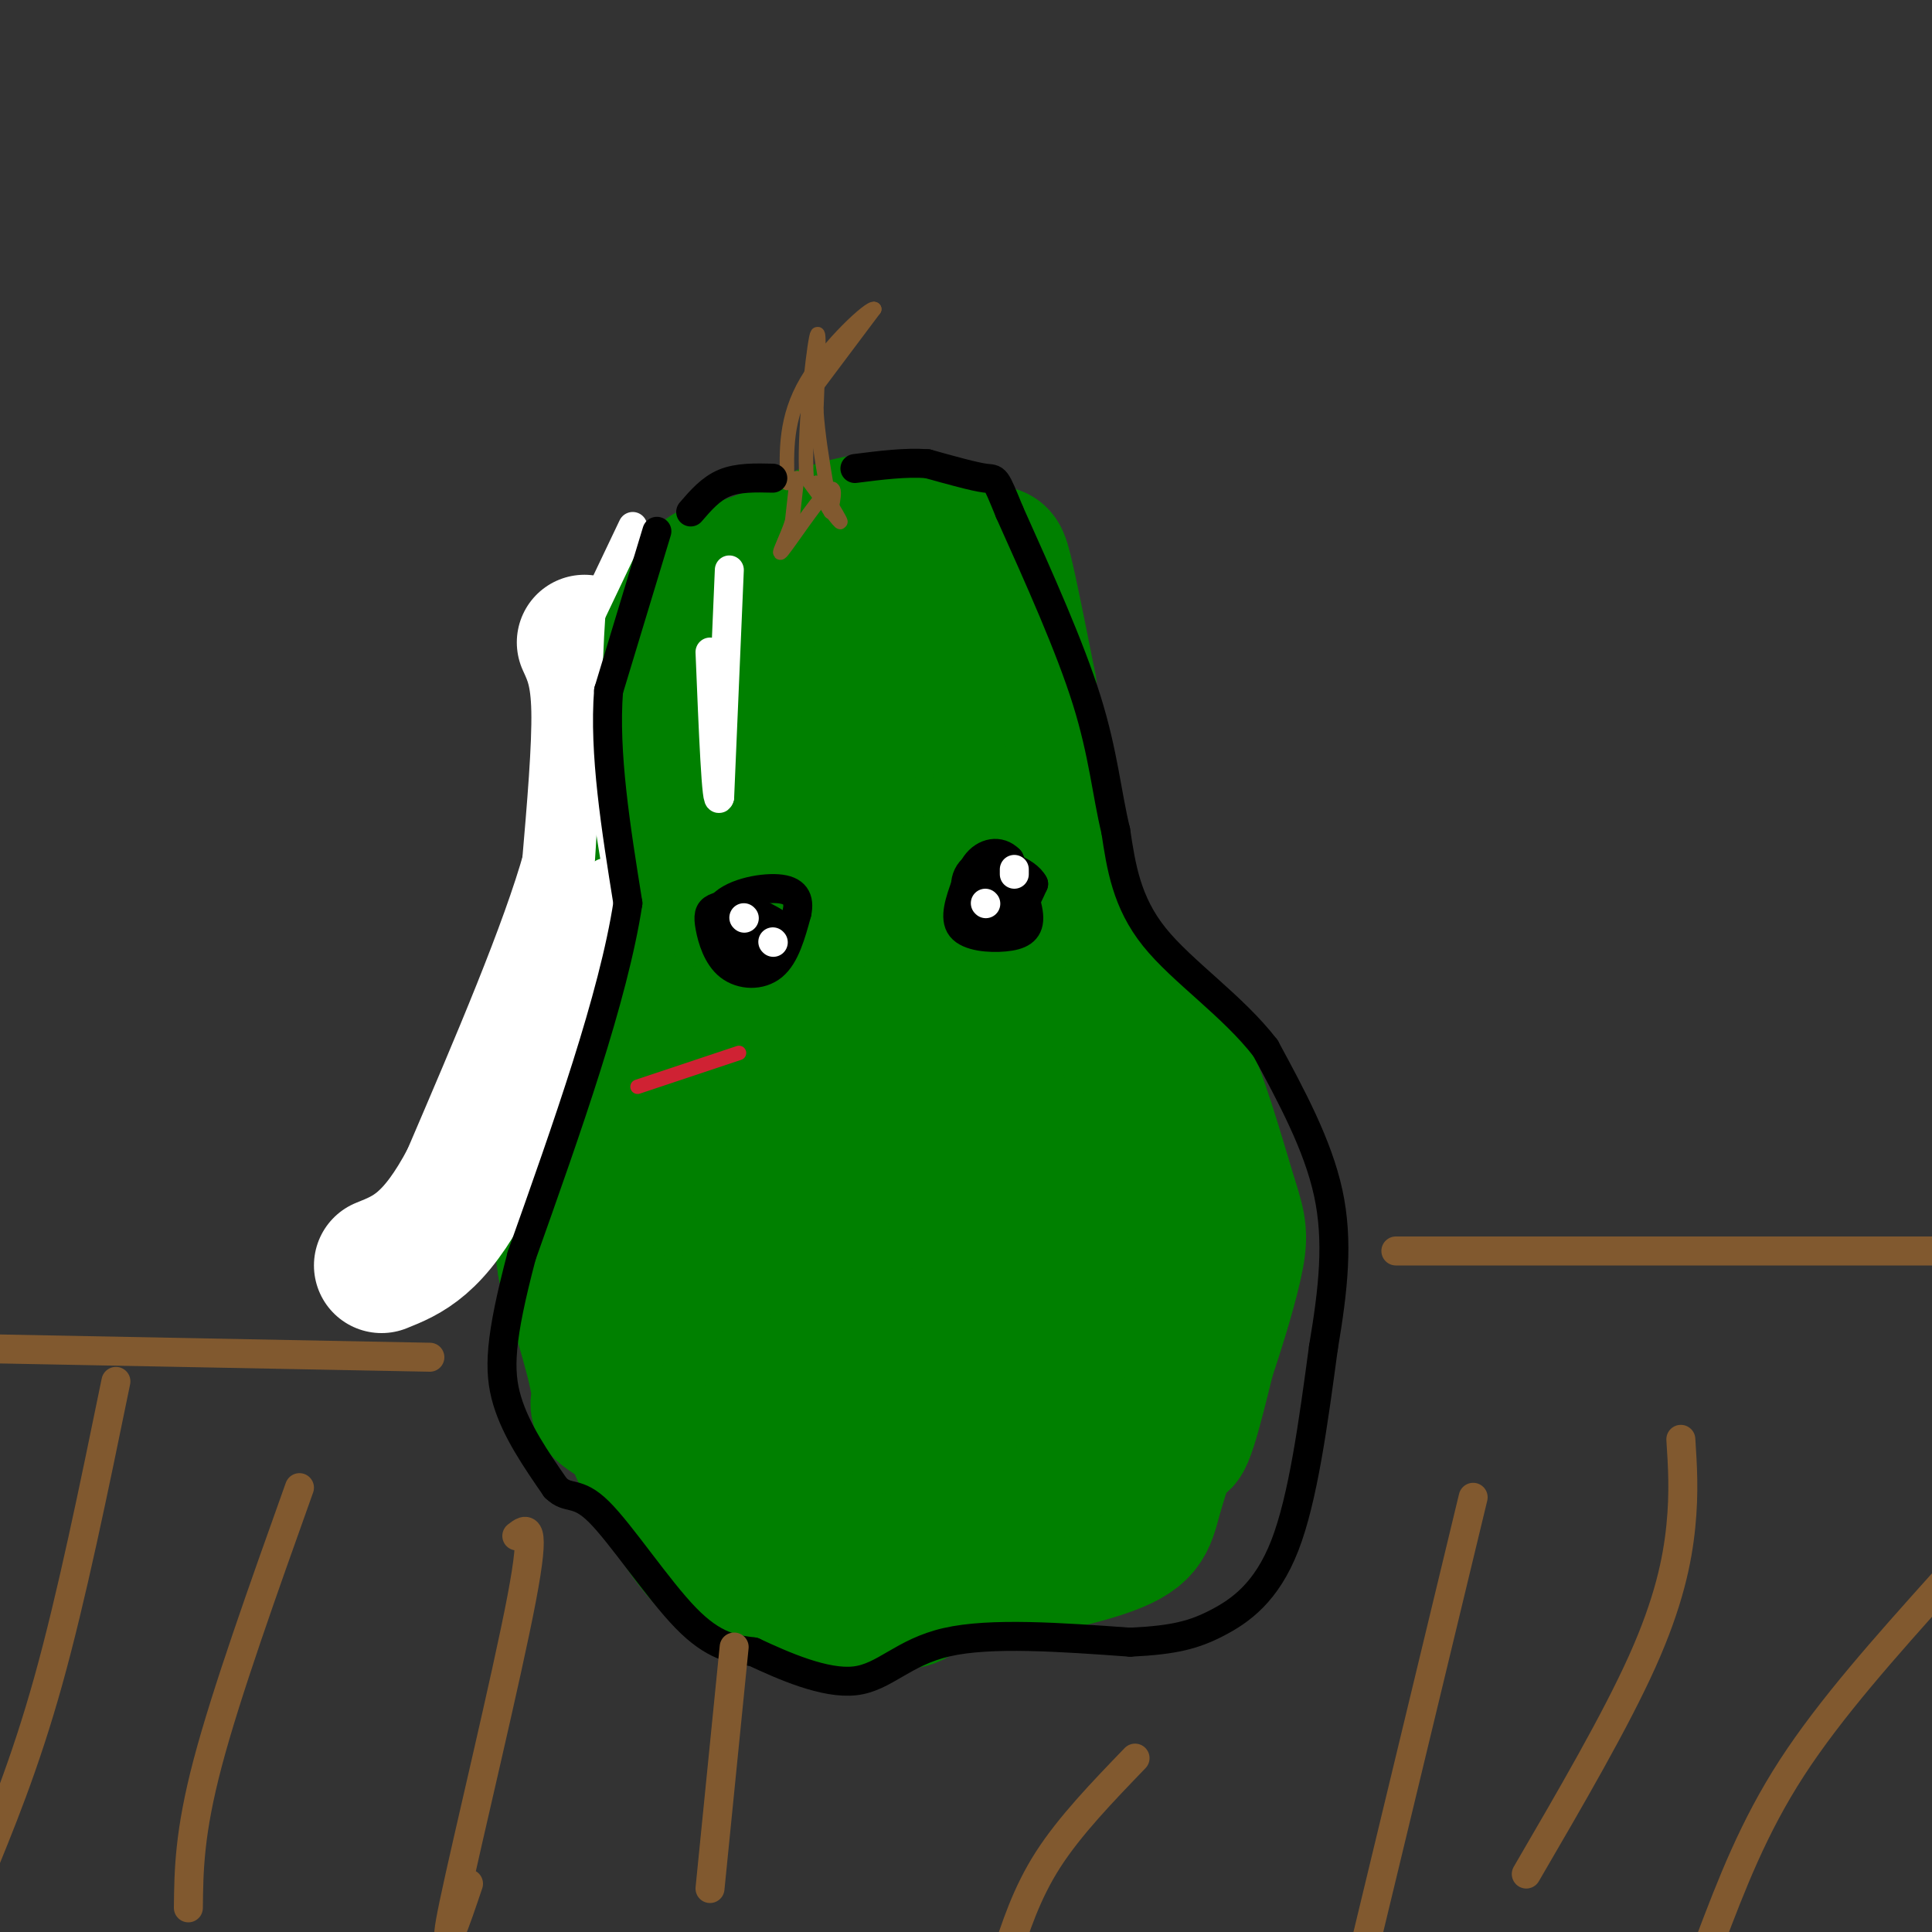<svg viewBox='0 0 400 400' version='1.1' xmlns='http://www.w3.org/2000/svg' xmlns:xlink='http://www.w3.org/1999/xlink'><rect x="0" y="0" width="400" height="400" fill="#333333" stroke="none"/><g fill='none' stroke='rgb(0,128,0)' stroke-width='28' stroke-linecap='round' stroke-linejoin='round'><path d='M132,164c4.867,-16.400 9.733,-32.800 12,-40c2.267,-7.200 1.933,-5.200 6,-6c4.067,-0.800 12.533,-4.400 21,-8'/><path d='M171,110c6.751,-2.067 13.129,-3.234 19,-2c5.871,1.234 11.234,4.871 14,6c2.766,1.129 2.933,-0.249 4,4c1.067,4.249 3.033,14.124 5,24'/><path d='M213,142c0.289,7.467 -1.489,14.133 1,26c2.489,11.867 9.244,28.933 16,46'/><path d='M230,214c6.262,11.655 13.917,17.792 18,23c4.083,5.208 4.595,9.488 4,16c-0.595,6.512 -2.298,15.256 -4,24'/><path d='M248,277c-3.556,9.511 -10.444,21.289 -20,30c-9.556,8.711 -21.778,14.356 -34,20'/><path d='M194,327c-6.201,4.852 -4.703,6.981 -16,0c-11.297,-6.981 -35.388,-23.072 -46,-30c-10.612,-6.928 -7.746,-4.694 -8,-9c-0.254,-4.306 -3.627,-15.153 -7,-26'/><path d='M117,262c-1.381,-8.726 -1.333,-17.542 0,-28c1.333,-10.458 3.952,-22.560 8,-35c4.048,-12.440 9.524,-25.220 15,-38'/><path d='M140,161c3.660,-11.011 5.311,-19.539 10,-24c4.689,-4.461 12.416,-4.855 19,-5c6.584,-0.145 12.024,-0.041 16,4c3.976,4.041 6.488,12.021 9,20'/><path d='M194,156c4.560,16.226 11.458,46.792 20,63c8.542,16.208 18.726,18.060 24,22c5.274,3.940 5.637,9.970 6,16'/><path d='M244,257c0.667,12.089 -0.667,34.311 0,40c0.667,5.689 3.333,-5.156 6,-16'/><path d='M250,281c2.293,-6.781 5.027,-15.735 6,-21c0.973,-5.265 0.185,-6.841 -2,-14c-2.185,-7.159 -5.767,-19.903 -9,-26c-3.233,-6.097 -6.116,-5.549 -9,-5'/><path d='M236,215c-2.895,-3.565 -5.632,-9.976 -3,-4c2.632,5.976 10.632,24.340 14,40c3.368,15.660 2.105,28.617 1,35c-1.105,6.383 -2.053,6.191 -3,6'/><path d='M245,292c-1.714,4.464 -4.500,12.625 -6,18c-1.500,5.375 -1.714,7.964 -11,11c-9.286,3.036 -27.643,6.518 -46,10'/><path d='M182,331c-13.289,1.689 -23.511,0.911 -31,-4c-7.489,-4.911 -12.244,-13.956 -17,-23'/><path d='M134,304c-3.711,-6.511 -4.489,-11.289 -5,-20c-0.511,-8.711 -0.756,-21.356 -1,-34'/><path d='M128,250c-0.244,-8.178 -0.356,-11.622 4,-27c4.356,-15.378 13.178,-42.689 22,-70'/><path d='M154,153c5.014,-12.102 6.550,-7.357 8,-8c1.450,-0.643 2.813,-6.673 9,2c6.187,8.673 17.196,32.049 25,51c7.804,18.951 12.402,33.475 17,48'/><path d='M213,246c3.632,9.770 4.211,10.196 4,18c-0.211,7.804 -1.211,22.986 0,31c1.211,8.014 4.632,8.861 -4,11c-8.632,2.139 -29.316,5.569 -50,9'/><path d='M163,315c-9.512,1.034 -8.291,-0.880 -10,-6c-1.709,-5.120 -6.346,-13.445 -9,-21c-2.654,-7.555 -3.324,-14.339 -1,-32c2.324,-17.661 7.644,-46.198 12,-59c4.356,-12.802 7.750,-9.870 12,-9c4.250,0.870 9.357,-0.323 12,0c2.643,0.323 2.821,2.161 3,4'/><path d='M182,192c2.998,7.218 8.993,23.262 12,32c3.007,8.738 3.025,10.168 4,23c0.975,12.832 2.908,37.065 0,46c-2.908,8.935 -10.656,2.570 -15,0c-4.344,-2.570 -5.285,-1.346 -10,-10c-4.715,-8.654 -13.204,-27.187 -18,-42c-4.796,-14.813 -5.898,-25.907 -7,-37'/><path d='M148,204c0.323,-9.399 4.630,-14.398 8,-16c3.370,-1.602 5.803,0.191 9,1c3.197,0.809 7.158,0.634 9,14c1.842,13.366 1.566,40.273 1,55c-0.566,14.727 -1.422,17.273 -4,19c-2.578,1.727 -6.880,2.636 -9,5c-2.120,2.364 -2.060,6.182 -2,10'/><path d='M160,292c-0.644,3.193 -1.252,6.177 0,7c1.252,0.823 4.366,-0.514 6,-4c1.634,-3.486 1.789,-9.122 4,-11c2.211,-1.878 6.479,0.002 2,-20c-4.479,-20.002 -17.706,-61.885 -23,-82c-5.294,-20.115 -2.655,-18.461 -1,-19c1.655,-0.539 2.328,-3.269 3,-6'/><path d='M151,157c7.578,-8.178 25.022,-25.622 30,-22c4.978,3.622 -2.511,28.311 -10,53'/><path d='M171,188c-1.488,5.024 -0.208,-8.917 3,-23c3.208,-14.083 8.345,-28.310 12,-36c3.655,-7.690 5.827,-8.845 8,-10'/></g>
<g fill='none' stroke='rgb(255,255,255)' stroke-width='28' stroke-linecap='round' stroke-linejoin='round'><path d='M121,133c1.417,3.083 2.833,6.167 3,14c0.167,7.833 -0.917,20.417 -2,33'/><path d='M122,180c-4.500,16.167 -14.750,40.083 -25,64'/><path d='M97,244c-7.167,13.667 -12.583,15.833 -18,18'/></g>
<g fill='none' stroke='rgb(0,128,0)' stroke-width='28' stroke-linecap='round' stroke-linejoin='round'><path d='M154,141c-3.833,0.583 -7.667,1.167 -10,-2c-2.333,-3.167 -3.167,-10.083 -4,-17'/><path d='M140,122c-1.000,4.333 -1.500,23.667 -2,43'/><path d='M138,165c-0.833,14.833 -1.917,30.417 -3,46'/><path d='M135,211c-2.167,17.667 -6.083,38.833 -10,60'/><path d='M125,271c-1.333,9.667 0.333,3.833 2,-2'/></g>
<g fill='none' stroke='rgb(129,89,47)' stroke-width='3' stroke-linecap='round' stroke-linejoin='round'><path d='M165,99c0.000,0.000 -1.000,9.000 -1,9'/><path d='M164,108c-1.131,3.512 -3.458,7.792 -2,6c1.458,-1.792 6.702,-9.655 9,-12c2.298,-2.345 1.649,0.827 1,4'/><path d='M172,106c-0.905,-1.321 -3.667,-6.625 -3,-6c0.667,0.625 4.762,7.179 5,8c0.238,0.821 -3.381,-4.089 -7,-9'/><path d='M167,99c-0.644,-8.511 1.244,-25.289 2,-29c0.756,-3.711 0.378,5.644 0,15'/><path d='M169,85c0.333,5.000 1.167,10.000 2,15'/><path d='M166,84c0.000,0.000 15.000,-20.000 15,-20'/><path d='M181,64c-0.600,-0.711 -9.600,7.511 -14,15c-4.400,7.489 -4.200,14.244 -4,21'/></g>
<g fill='none' stroke='rgb(255,255,255)' stroke-width='6' stroke-linecap='round' stroke-linejoin='round'><path d='M131,109c0.000,0.000 -10.000,21.000 -10,21'/><path d='M121,130c-1.167,7.833 0.917,16.917 3,26'/><path d='M124,156c1.167,8.667 2.583,17.333 4,26'/><path d='M128,182c0.622,7.911 0.178,14.689 -2,20c-2.178,5.311 -6.089,9.156 -10,13'/><path d='M116,215c-3.600,7.533 -7.600,19.867 -7,18c0.600,-1.867 5.800,-17.933 11,-34'/><path d='M120,199c3.000,-10.578 5.000,-20.022 5,-18c0.000,2.022 -2.000,15.511 -4,29'/><path d='M121,210c-1.833,9.000 -4.417,17.000 -7,25'/><path d='M114,235c0.667,-2.000 5.833,-19.500 11,-37'/></g>
<g fill='none' stroke='rgb(0,0,0)' stroke-width='6' stroke-linecap='round' stroke-linejoin='round'><path d='M136,110c0.000,0.000 -10.000,33.000 -10,33'/><path d='M126,143c-1.000,12.833 1.500,28.417 4,44'/><path d='M130,187c-3.000,19.500 -12.500,46.250 -22,73'/><path d='M108,260c-4.533,17.222 -4.867,23.778 -3,30c1.867,6.222 5.933,12.111 10,18'/><path d='M115,308c2.679,2.690 4.375,0.417 9,5c4.625,4.583 12.179,16.024 18,22c5.821,5.976 9.911,6.488 14,7'/><path d='M156,342c6.238,2.917 14.833,6.708 21,6c6.167,-0.708 9.905,-5.917 19,-8c9.095,-2.083 23.548,-1.042 38,0'/><path d='M234,340c9.214,-0.440 13.250,-1.542 18,-4c4.750,-2.458 10.214,-6.274 14,-16c3.786,-9.726 5.893,-25.363 8,-41'/><path d='M274,279c2.044,-12.156 3.156,-22.044 1,-32c-2.156,-9.956 -7.578,-19.978 -13,-30'/><path d='M262,217c-6.778,-8.800 -17.222,-15.800 -23,-23c-5.778,-7.200 -6.889,-14.600 -8,-22'/><path d='M231,172c-1.867,-7.689 -2.533,-15.911 -6,-27c-3.467,-11.089 -9.733,-25.044 -16,-39'/><path d='M209,106c-3.067,-7.489 -2.733,-6.711 -5,-7c-2.267,-0.289 -7.133,-1.644 -12,-3'/><path d='M192,96c-4.500,-0.333 -9.750,0.333 -15,1'/><path d='M160,99c-3.583,-0.083 -7.167,-0.167 -10,1c-2.833,1.167 -4.917,3.583 -7,6'/></g>
<g fill='none' stroke='rgb(255,255,255)' stroke-width='6' stroke-linecap='round' stroke-linejoin='round'><path d='M151,118c0.000,0.000 -2.000,47.000 -2,47'/><path d='M149,165c-0.667,2.833 -1.333,-13.583 -2,-30'/></g>
<g fill='none' stroke='rgb(129,89,47)' stroke-width='6' stroke-linecap='round' stroke-linejoin='round'><path d='M89,281c0.000,0.000 -104.000,-2.000 -104,-2'/><path d='M289,259c0.000,0.000 125.000,0.000 125,0'/><path d='M24,286c-4.583,22.333 -9.167,44.667 -14,62c-4.833,17.333 -9.917,29.667 -15,42'/><path d='M62,308c-7.583,21.250 -15.167,42.500 -19,57c-3.833,14.500 -3.917,22.250 -4,30'/><path d='M107,318c2.044,-1.600 4.089,-3.200 1,13c-3.089,16.200 -11.311,50.200 -14,63c-2.689,12.800 0.156,4.400 3,-4'/><path d='M152,341c0.000,0.000 -5.000,50.000 -5,50'/><path d='M235,364c-6.750,7.000 -13.500,14.000 -18,21c-4.500,7.000 -6.750,14.000 -9,21'/><path d='M305,310c0.000,0.000 -27.000,112.000 -27,112'/><path d='M348,298c0.356,5.467 0.711,10.933 0,18c-0.711,7.067 -2.489,15.733 -8,28c-5.511,12.267 -14.756,28.133 -24,44'/><path d='M402,328c-11.500,12.833 -23.000,25.667 -31,38c-8.000,12.333 -12.500,24.167 -17,36'/></g>
<g fill='none' stroke='rgb(0,0,0)' stroke-width='6' stroke-linecap='round' stroke-linejoin='round'><path d='M154,187c-2.365,0.195 -4.730,0.389 -6,1c-1.270,0.611 -1.443,1.638 -1,4c0.443,2.362 1.504,6.059 4,8c2.496,1.941 6.427,2.126 9,0c2.573,-2.126 3.786,-6.563 5,-11'/><path d='M165,189c0.614,-2.927 -0.351,-4.743 -4,-5c-3.649,-0.257 -9.982,1.046 -12,4c-2.018,2.954 0.281,7.558 3,9c2.719,1.442 5.860,-0.279 9,-2'/><path d='M161,195c2.241,-0.635 3.343,-1.222 1,-3c-2.343,-1.778 -8.131,-4.748 -10,-4c-1.869,0.748 0.180,5.214 2,7c1.820,1.786 3.410,0.893 5,0'/><path d='M159,195c0.589,-1.263 -0.440,-4.421 -2,-6c-1.560,-1.579 -3.651,-1.579 -5,0c-1.349,1.579 -1.957,4.737 -1,6c0.957,1.263 3.478,0.632 6,0'/><path d='M200,183c-1.268,3.530 -2.536,7.060 -1,9c1.536,1.940 5.875,2.292 9,2c3.125,-0.292 5.036,-1.226 5,-4c-0.036,-2.774 -2.018,-7.387 -4,-12'/><path d='M209,178c-2.051,-2.159 -5.179,-1.558 -7,1c-1.821,2.558 -2.337,7.073 -1,10c1.337,2.927 4.525,4.265 7,3c2.475,-1.265 4.238,-5.132 6,-9'/><path d='M214,183c-1.315,-2.726 -7.604,-5.040 -11,-4c-3.396,1.040 -3.900,5.433 -2,7c1.900,1.567 6.204,0.306 8,-1c1.796,-1.306 1.085,-2.659 0,-3c-1.085,-0.341 -2.542,0.329 -4,1'/><path d='M205,183c-1.067,1.000 -1.733,3.000 -1,4c0.733,1.000 2.867,1.000 5,1'/></g>
<g fill='none' stroke='rgb(255,255,255)' stroke-width='6' stroke-linecap='round' stroke-linejoin='round'><path d='M154,190c0.000,0.000 0.100,0.100 0.1,0.1'/><path d='M160,195c0.000,0.000 0.100,0.100 0.1,0.1'/><path d='M210,180c0.000,0.000 0.000,1.000 0,1'/><path d='M204,187c0.000,0.000 0.100,0.100 0.1,0.1'/></g>
<g fill='none' stroke='rgb(207,34,51)' stroke-width='3' stroke-linecap='round' stroke-linejoin='round'><path d='M153,218c0.000,0.000 -21.000,7.000 -21,7'/></g>
</svg>